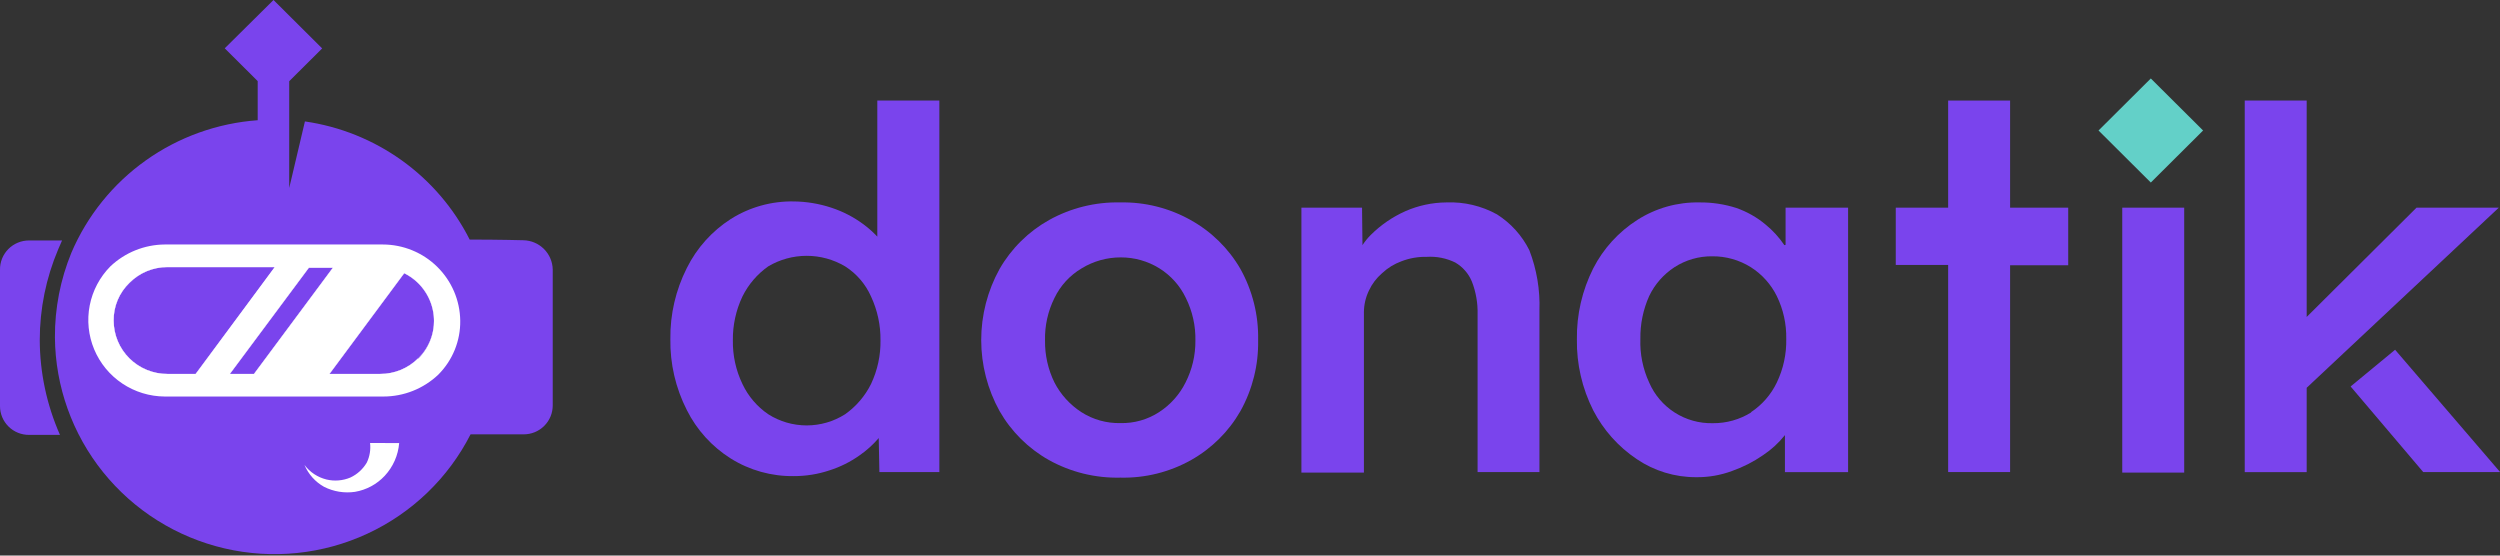 <svg width="252" height="56" viewBox="0 0 252 56" fill="none" xmlns="http://www.w3.org/2000/svg">
<rect x="0" y="0" width="252" height="56" fill="#333333" stroke="none"/>
<g id="Layer_1" clip-path="url(#clip0_24_7)">
<g id="Group 1">
<g id="Group">
<g id="Group 2">
<path id="Vector" d="M88.576 24.006C88.115 23.494 87.603 23.029 87.049 22.618C86.062 21.884 84.963 21.315 83.793 20.933C82.578 20.532 81.309 20.32 80.029 20.305C77.778 20.26 75.563 20.877 73.662 22.078C71.764 23.294 70.234 25 69.234 27.014C68.111 29.234 67.541 31.69 67.573 34.175C67.533 36.661 68.103 39.119 69.234 41.336C70.233 43.336 71.765 45.024 73.662 46.217C75.567 47.41 77.779 48.026 80.029 47.991C81.241 47.994 82.445 47.8 83.594 47.418C84.686 47.073 85.717 46.56 86.65 45.897C87.364 45.401 88.011 44.816 88.576 44.157L88.643 47.583H94.688V10.136H88.433V24.006H88.576ZM87.801 38.703C87.198 39.92 86.3 40.969 85.188 41.755C84.031 42.491 82.686 42.882 81.313 42.882C79.94 42.882 78.595 42.491 77.438 41.755C76.312 40.987 75.414 39.933 74.836 38.703C74.176 37.328 73.847 35.82 73.873 34.296C73.855 32.774 74.184 31.267 74.836 29.889C75.436 28.676 76.33 27.631 77.438 26.849C78.61 26.154 79.949 25.787 81.313 25.787C82.677 25.787 84.016 26.154 85.188 26.849C86.341 27.585 87.25 28.642 87.801 29.889C88.445 31.27 88.77 32.775 88.754 34.296C88.778 35.818 88.452 37.325 87.801 38.703Z" fill="#7A44ED"/>
<path id="Vector 2" d="M120.01 22.177C117.853 20.967 115.41 20.355 112.935 20.404C110.423 20.346 107.942 20.959 105.749 22.177C103.666 23.343 101.94 25.048 100.756 27.113C99.542 29.307 98.906 31.77 98.906 34.274C98.906 36.778 99.542 39.242 100.756 41.435C101.934 43.497 103.652 45.203 105.727 46.371C107.927 47.594 110.416 48.206 112.935 48.145C115.429 48.204 117.892 47.591 120.065 46.371C122.14 45.203 123.858 43.497 125.037 41.435C126.255 39.247 126.87 36.776 126.819 34.274C126.871 31.772 126.256 29.301 125.037 27.113C123.843 25.044 122.105 23.338 120.01 22.177ZM119.501 38.56C118.896 39.775 117.975 40.806 116.832 41.545C115.678 42.295 114.323 42.679 112.946 42.647C111.551 42.681 110.178 42.297 109.004 41.545C107.854 40.802 106.919 39.773 106.292 38.56C105.643 37.24 105.317 35.787 105.339 34.318C105.303 32.834 105.63 31.363 106.292 30.033C106.89 28.789 107.845 27.75 109.037 27.047C110.223 26.322 111.588 25.941 112.979 25.945C114.353 25.942 115.7 26.324 116.865 27.047C118.022 27.769 118.948 28.805 119.534 30.033C120.198 31.371 120.528 32.848 120.497 34.34C120.51 35.806 120.168 37.253 119.501 38.56Z" fill="#7A44ED"/>
<path id="Vector 3" d="M150.89 21.605C149.335 20.747 147.573 20.332 145.797 20.404C144.374 20.414 142.969 20.714 141.667 21.285C140.358 21.868 139.168 22.686 138.157 23.698C137.849 24.006 137.574 24.346 137.338 24.711L137.293 20.933H131.182V47.638H137.482V31.487C137.484 30.724 137.658 29.971 137.991 29.284C138.301 28.617 138.75 28.023 139.309 27.543C139.876 27.009 140.546 26.597 141.279 26.331C142.091 26.02 142.956 25.87 143.826 25.89C144.816 25.829 145.804 26.027 146.694 26.463C147.446 26.904 148.033 27.577 148.365 28.38C148.775 29.433 148.97 30.556 148.941 31.685V47.583H155.175V31.3C155.25 29.225 154.904 27.156 154.156 25.218C153.418 23.74 152.289 22.491 150.89 21.605Z" fill="#7A44ED"/>
<path id="Vector 4" d="M179.866 24.711C179.333 23.924 178.688 23.219 177.95 22.618C177.083 21.898 176.093 21.338 175.027 20.965C173.833 20.582 172.584 20.393 171.329 20.404C169.098 20.356 166.904 20.973 165.029 22.177C163.146 23.382 161.617 25.062 160.6 27.047C159.481 29.268 158.915 31.724 158.951 34.208C158.913 36.693 159.479 39.149 160.6 41.369C161.621 43.343 163.125 45.029 164.974 46.272C166.739 47.47 168.827 48.108 170.964 48.101C172.203 48.118 173.435 47.905 174.595 47.473C175.699 47.085 176.745 46.551 177.707 45.886C178.548 45.331 179.295 44.647 179.921 43.859V47.594H186.287V20.933H179.987V24.678L179.866 24.711ZM176.544 41.556C175.381 42.287 174.032 42.669 172.658 42.658C171.298 42.691 169.96 42.318 168.816 41.588C167.671 40.858 166.773 39.803 166.236 38.56C165.598 37.18 165.295 35.671 165.35 34.153C165.328 32.67 165.63 31.2 166.236 29.845C166.8 28.661 167.681 27.655 168.782 26.937C169.918 26.201 171.248 25.818 172.602 25.835C173.977 25.824 175.326 26.207 176.489 26.937C177.611 27.65 178.515 28.656 179.102 29.845C179.756 31.187 180.082 32.663 180.054 34.153C180.088 35.676 179.762 37.185 179.102 38.56C178.52 39.776 177.617 40.812 176.489 41.556H176.544Z" fill="#7A44ED"/>
<path id="Vector 5" d="M202.619 10.136H196.374V20.933H191.093V26.706H196.374V47.583H202.619V26.738H208.476V20.933H202.619V10.136Z" fill="#7A44ED"/>
<path id="Vector 6" d="M220.168 20.933H213.923V47.638H220.168V20.933Z" fill="#7A44ED"/>
<path id="Vector 7" d="M251.878 20.933H243.585L232.513 31.95V10.136H226.269V47.594H232.513V39.089L251.878 20.933Z" fill="#7A44ED"/>
<path id="Vector 8" d="M236.942 38.956L244.261 47.583H252.011L241.426 35.255L236.942 38.956Z" fill="#7A44ED"/>
</g>
<path id="Vector 9" d="M216.802 7.91L211.532 13.154L216.802 18.399L222.072 13.154L216.802 7.91Z" fill="#63D0C8"/>
</g>
<g id="Group 3">
<g id="Group 4">
<path id="Vector 10" d="M4.008 34.274C4.019 37.567 4.713 40.823 6.046 43.837H2.934C2.549 43.84 2.167 43.767 1.811 43.622C1.454 43.477 1.13 43.263 0.857 42.992C0.584 42.722 0.368 42.4 0.221 42.046C0.074 41.692 -0.001 41.312 0 40.929V27.179C-0.004 26.794 0.069 26.411 0.214 26.053C0.36 25.696 0.575 25.371 0.848 25.097C1.121 24.823 1.446 24.607 1.805 24.459C2.163 24.311 2.547 24.236 2.934 24.238H6.256C6.123 24.557 6.001 24.811 5.868 25.13C4.64 28.024 4.008 31.133 4.008 34.274Z" fill="#7A44ED"/>
</g>
<path id="Vector 11" d="M55.715 27.179V40.862C55.716 41.246 55.641 41.627 55.494 41.981C55.347 42.336 55.131 42.659 54.858 42.93C54.586 43.202 54.262 43.416 53.905 43.563C53.548 43.709 53.166 43.783 52.781 43.782H47.433C45.19 48.186 41.527 51.713 37.029 53.797C32.532 55.882 27.462 56.403 22.631 55.278C17.8 54.152 13.489 51.445 10.389 47.59C7.29 43.736 5.58 38.957 5.536 34.021C5.519 31.09 6.084 28.185 7.197 25.472C8.79 21.743 11.386 18.524 14.699 16.168C18.012 13.813 21.914 12.412 25.975 12.119V8.175L22.653 4.87L27.569 0L32.474 4.881L29.153 8.186V18.949L30.736 12.24C34.263 12.749 37.615 14.097 40.506 16.171C43.398 18.244 45.743 20.981 47.344 24.149C50.334 24.149 52.747 24.216 52.747 24.216C53.532 24.23 54.28 24.547 54.834 25.1C55.387 25.653 55.703 26.399 55.715 27.179Z" fill="#7A44ED"/>
<g id="Group 5">
<path id="Vector 12" d="M27.68 26.992L19.719 37.69H16.874C16.163 37.691 15.459 37.553 14.803 37.283C14.146 37.014 13.549 36.618 13.046 36.119C12.543 35.619 12.144 35.026 11.872 34.373C11.6 33.72 11.459 33.02 11.459 32.313C11.45 31.605 11.587 30.902 11.861 30.249C12.136 29.595 12.541 29.004 13.054 28.512C13.553 28.009 14.147 27.609 14.803 27.336C15.459 27.064 16.163 26.924 16.874 26.926H27.68V26.992Z" fill="white"/>
<path id="Vector 13" d="M33.548 26.992L25.599 37.69H23.174L31.135 26.992H33.548Z" fill="white"/>
<path id="Vector 14" d="M43.746 32.313C43.752 33.021 43.614 33.723 43.34 34.376C43.066 35.03 42.662 35.621 42.151 36.114C41.651 36.614 41.055 37.011 40.4 37.282C39.744 37.552 39.041 37.691 38.332 37.69H33.216L40.745 27.543C41.639 27.985 42.392 28.665 42.921 29.507C43.451 30.349 43.736 31.32 43.746 32.313Z" fill="white"/>
<path id="Vector 15" d="M27.68 26.992L19.719 37.69H16.874C16.163 37.691 15.459 37.553 14.803 37.283C14.146 37.014 13.549 36.618 13.046 36.119C12.543 35.619 12.144 35.026 11.872 34.373C11.6 33.72 11.459 33.02 11.459 32.313C11.45 31.605 11.587 30.902 11.861 30.249C12.136 29.595 12.541 29.004 13.054 28.512C13.553 28.009 14.147 27.609 14.803 27.336C15.459 27.064 16.163 26.924 16.874 26.926H27.68V26.992Z" fill="#7A44ED"/>
<path id="Vector 16" d="M33.548 26.992L25.599 37.69H23.174L31.135 26.992H33.548Z" fill="#7A44ED"/>
<path id="Vector 17" d="M43.746 32.313C43.752 33.021 43.614 33.723 43.34 34.376C43.066 35.03 42.662 35.621 42.151 36.114C41.651 36.614 41.055 37.011 40.4 37.282C39.744 37.552 39.041 37.691 38.332 37.69H33.216L40.745 27.543C41.639 27.985 42.392 28.665 42.921 29.507C43.451 30.349 43.736 31.32 43.746 32.313Z" fill="#7A44ED"/>
<path id="Vector 18" d="M38.586 24.645H16.608C14.566 24.66 12.607 25.448 11.127 26.849C10.058 27.929 9.333 29.3 9.043 30.788C8.752 32.277 8.91 33.818 9.494 35.218C10.079 36.618 11.066 37.816 12.331 38.661C13.597 39.506 15.084 39.962 16.608 39.97H38.642C40.703 39.971 42.685 39.182 44.178 37.767C44.892 37.052 45.456 36.202 45.837 35.268C46.217 34.333 46.406 33.332 46.392 32.324C46.366 30.28 45.532 28.329 44.071 26.892C42.611 25.455 40.64 24.648 38.586 24.645ZM16.874 37.69C16.163 37.691 15.46 37.553 14.803 37.283C14.146 37.014 13.549 36.618 13.046 36.119C12.543 35.619 12.144 35.026 11.872 34.373C11.6 33.72 11.46 33.02 11.46 32.313C11.45 31.605 11.587 30.902 11.861 30.249C12.136 29.595 12.541 29.004 13.054 28.512C13.553 28.009 14.148 27.609 14.803 27.336C15.459 27.064 16.163 26.924 16.874 26.926H27.68L19.719 37.69H16.874ZM23.174 37.69L31.135 26.992H33.548L25.599 37.69H23.174ZM42.151 36.114C41.65 36.614 41.055 37.011 40.4 37.282C39.744 37.552 39.041 37.691 38.331 37.69H33.216L40.745 27.543C41.514 27.922 42.181 28.477 42.69 29.164C43.2 29.851 43.537 30.648 43.675 31.491C43.812 32.333 43.745 33.196 43.481 34.008C43.216 34.82 42.76 35.557 42.151 36.158V36.114Z" fill="white"/>
</g>
<path id="Vector 19" d="M40.236 44.663C40.136 45.897 39.621 47.062 38.775 47.968C37.982 48.816 36.932 49.382 35.785 49.577C34.717 49.734 33.626 49.557 32.663 49.07C31.777 48.575 31.083 47.8 30.692 46.867C31.238 47.595 32.02 48.113 32.906 48.332C33.711 48.525 34.558 48.456 35.32 48.134C36.017 47.808 36.596 47.277 36.981 46.613C37.27 46.002 37.381 45.323 37.302 44.652L40.236 44.663Z" fill="white"/>
</g>
</g>
</g>
<defs>
<clipPath id="clip0_24_7">
<rect width="252" height="56" fill="white"/>
</clipPath>
</defs>
</svg>
